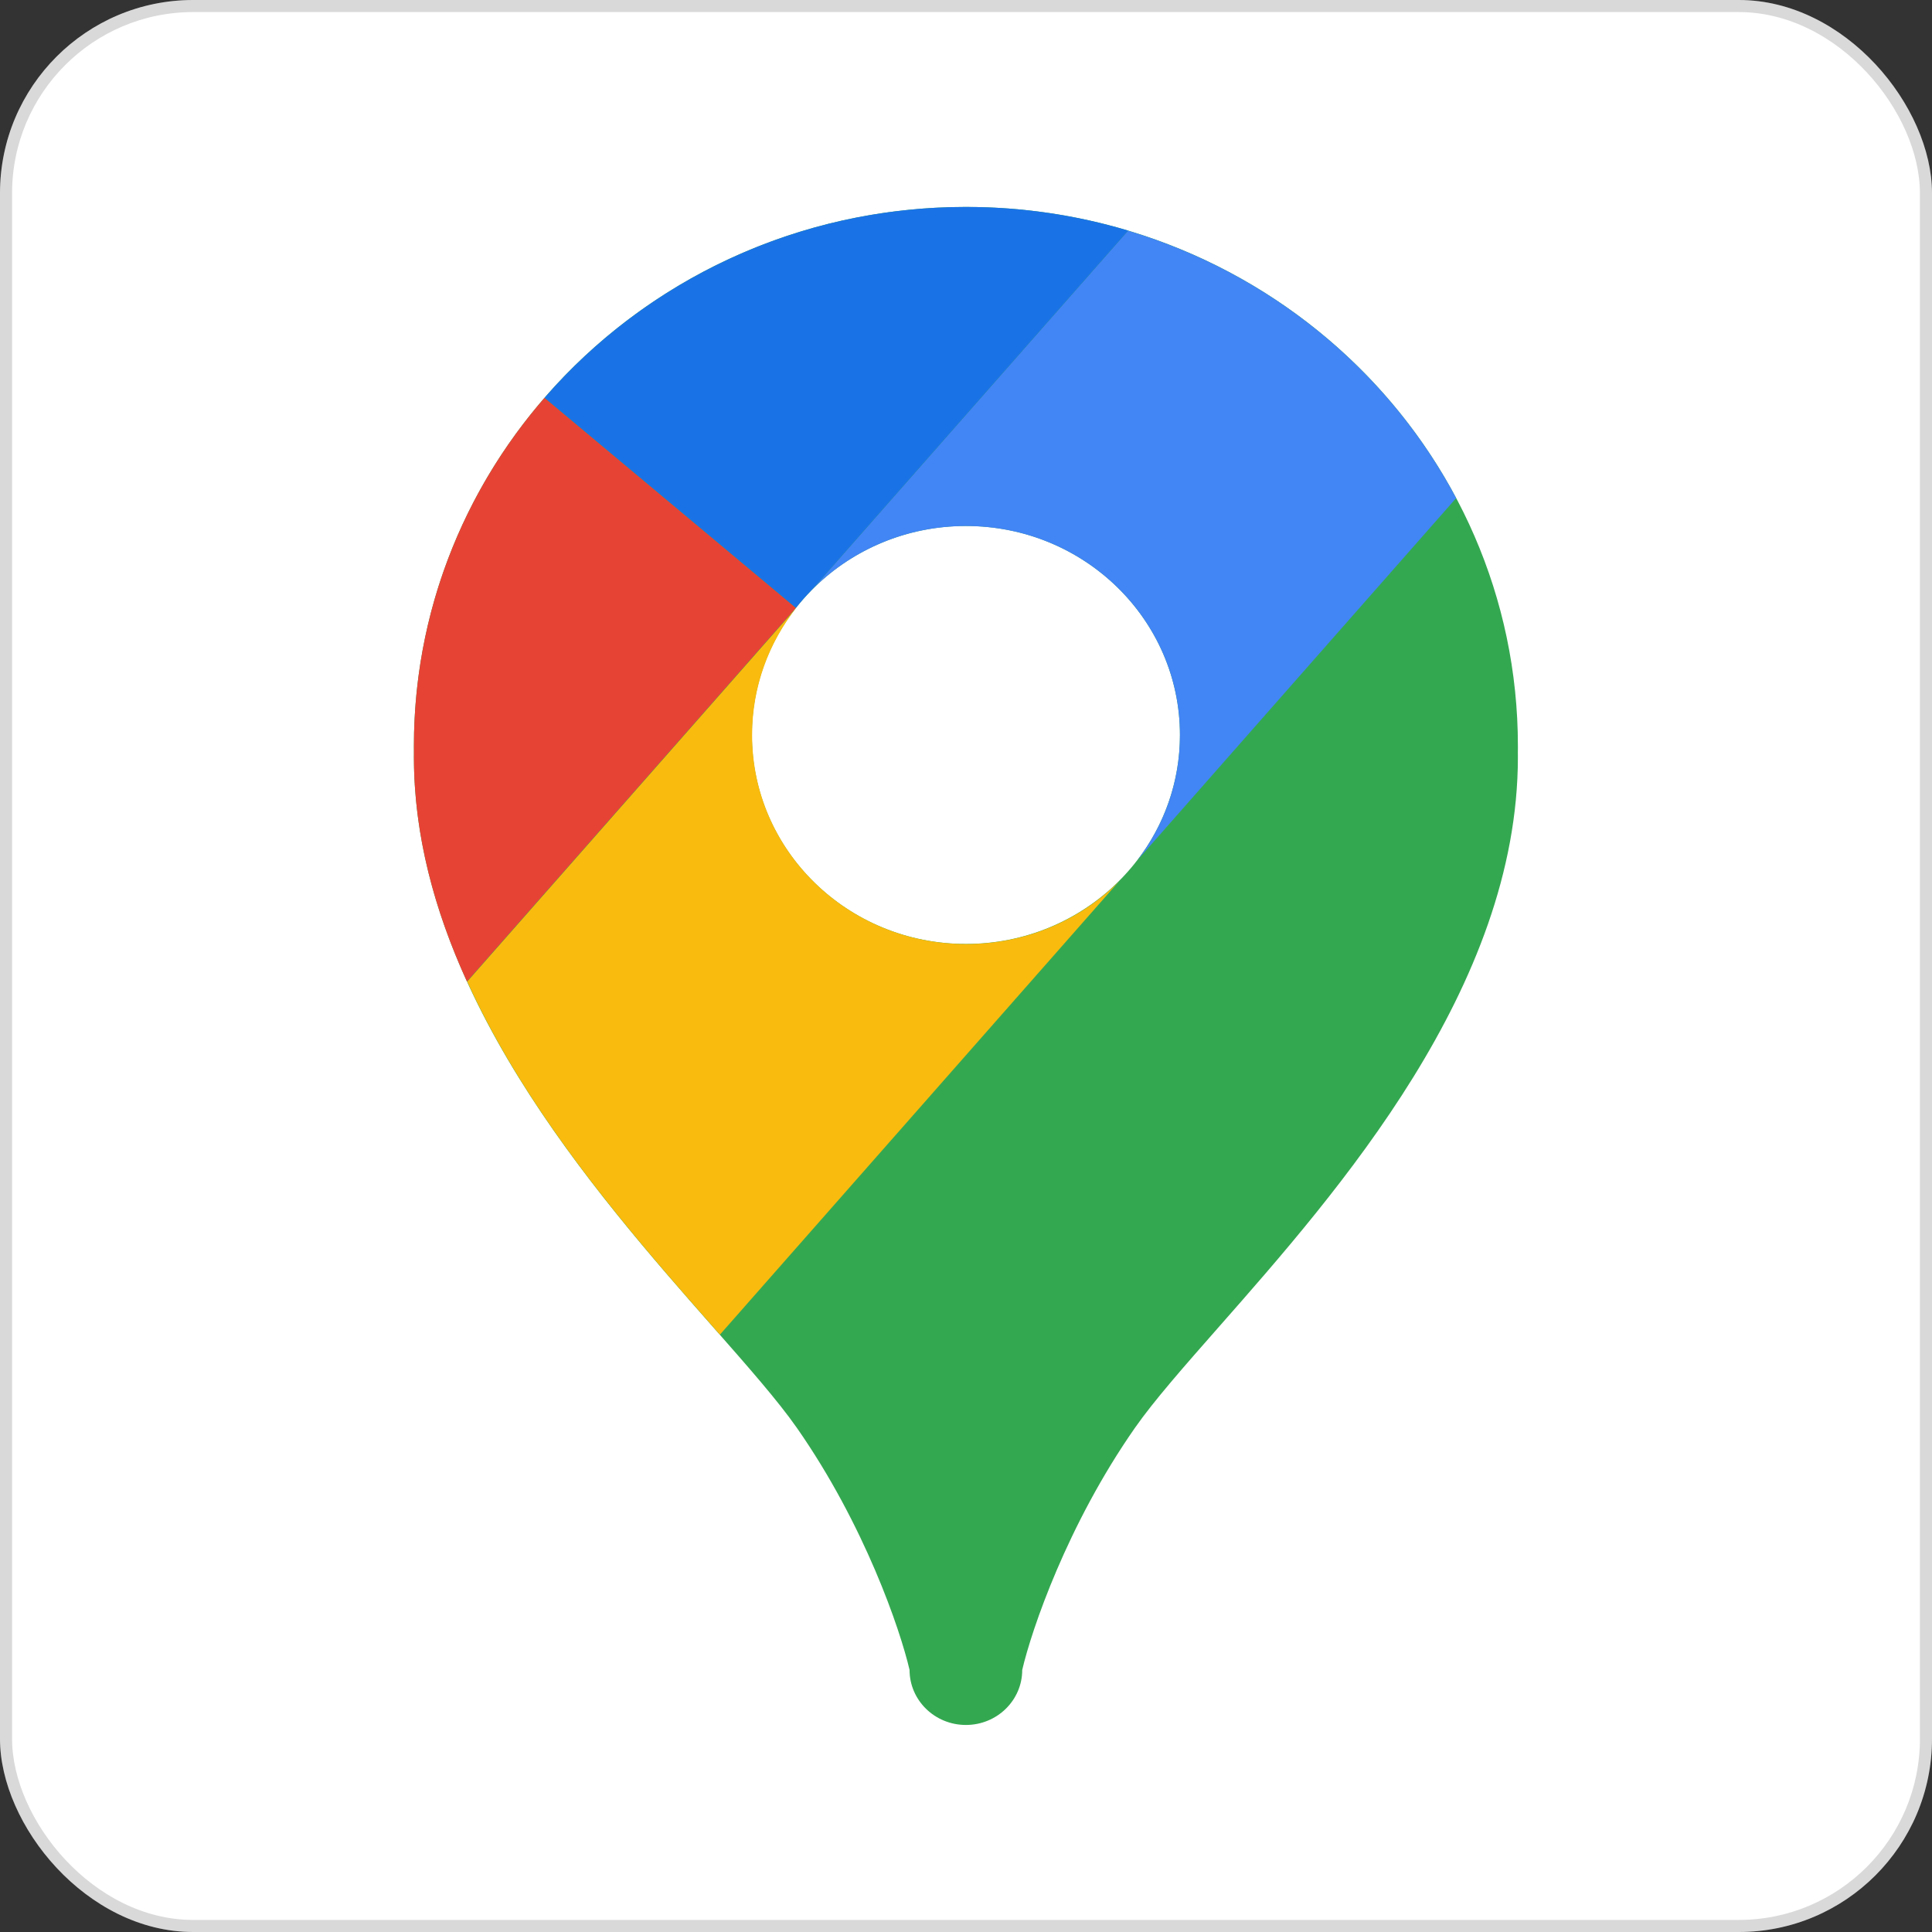 <svg width="80" height="80" viewBox="0 0 80 80" fill="none" xmlns="http://www.w3.org/2000/svg">
<rect x="0" y="0" width="80" height="80" fill="#333333" stroke="none"/>
<g clip-path="url(#clip0_1107_1831)">
<rect width="80" height="80" rx="8" fill="white"/>
<path d="M0 28.444C0 18.488 0 13.51 1.938 9.707C3.642 6.362 6.362 3.642 9.707 1.938C13.51 0 18.488 0 28.444 0H51.556C61.512 0 66.49 0 70.293 1.938C73.638 3.642 76.358 6.362 78.062 9.707C80 13.51 80 18.488 80 28.444V51.556C80 61.512 80 66.49 78.062 70.293C76.358 73.638 73.638 76.358 70.293 78.062C66.49 80 61.512 80 51.556 80H28.444C18.488 80 13.51 80 9.707 78.062C6.362 76.358 3.642 73.638 1.938 70.293C0 66.49 0 61.512 0 51.556V28.444Z" fill="white"/>
<path fill-rule="evenodd" clip-rule="evenodd" d="M62.853 30.888L62.853 31.01C62.852 31.061 62.852 31.112 62.851 31.163C62.852 31.223 62.853 31.283 62.853 31.344C62.853 40.876 55.426 49.313 50.457 54.96C49.015 56.598 47.78 58.002 46.993 59.128C44.194 63.137 42.717 67.479 42.328 69.149C42.328 70.407 41.284 71.427 39.996 71.427C38.708 71.427 37.663 70.407 37.663 69.149C37.275 67.479 35.798 63.137 32.999 59.128C32.212 58.002 30.977 56.598 29.535 54.96C24.565 49.313 17.139 40.876 17.139 31.344C17.139 31.283 17.139 31.223 17.14 31.163C17.139 31.072 17.139 30.98 17.139 30.888C17.139 18.562 27.372 8.569 39.996 8.569C52.62 8.569 62.853 18.562 62.853 30.888ZM39.996 39.087C44.891 39.087 48.859 35.212 48.859 30.433C48.859 25.653 44.891 21.778 39.996 21.778C35.101 21.778 31.133 25.653 31.133 30.433C31.133 35.212 35.101 39.087 39.996 39.087Z" fill="#34A851"/>
<path d="M60.297 20.625C57.498 15.358 52.613 11.319 46.711 9.551L33.584 24.461C35.198 22.81 37.474 21.781 39.996 21.781C44.891 21.781 48.859 25.656 48.859 30.436C48.859 32.385 48.199 34.185 47.085 35.632L60.297 20.625Z" fill="#4285F5"/>
<path d="M29.81 55.265C29.723 55.166 29.634 55.065 29.545 54.964C26.269 51.242 21.926 46.308 19.346 40.646L32.989 25.149C31.832 26.611 31.143 28.445 31.143 30.437C31.143 35.217 35.111 39.091 40.006 39.091C42.486 39.091 44.727 38.097 46.336 36.495L29.81 55.265Z" fill="#F9BB0E"/>
<path d="M22.547 16.472C19.173 20.361 17.139 25.393 17.139 30.89C17.139 30.981 17.139 31.073 17.14 31.164C17.139 31.224 17.139 31.284 17.139 31.345C17.139 34.594 18.001 37.716 19.335 40.643L32.956 25.172L22.547 16.472Z" fill="#E74335"/>
<path d="M46.713 9.548C44.589 8.912 42.334 8.569 39.998 8.569C33.003 8.569 26.742 11.637 22.549 16.471L32.958 25.171L32.981 25.145C33.17 24.906 33.372 24.677 33.586 24.458L46.713 9.548Z" fill="#1A73E6"/>
</g>
<rect x="0.25" y="0.25" width="79.5" height="79.5" rx="7.75" stroke="black" stroke-opacity="0.15" stroke-width="0.5"/>
<defs>
<clipPath id="clip0_1107_1831">
<rect width="80" height="80" rx="8" fill="white"/>
</clipPath>
</defs>
</svg>
